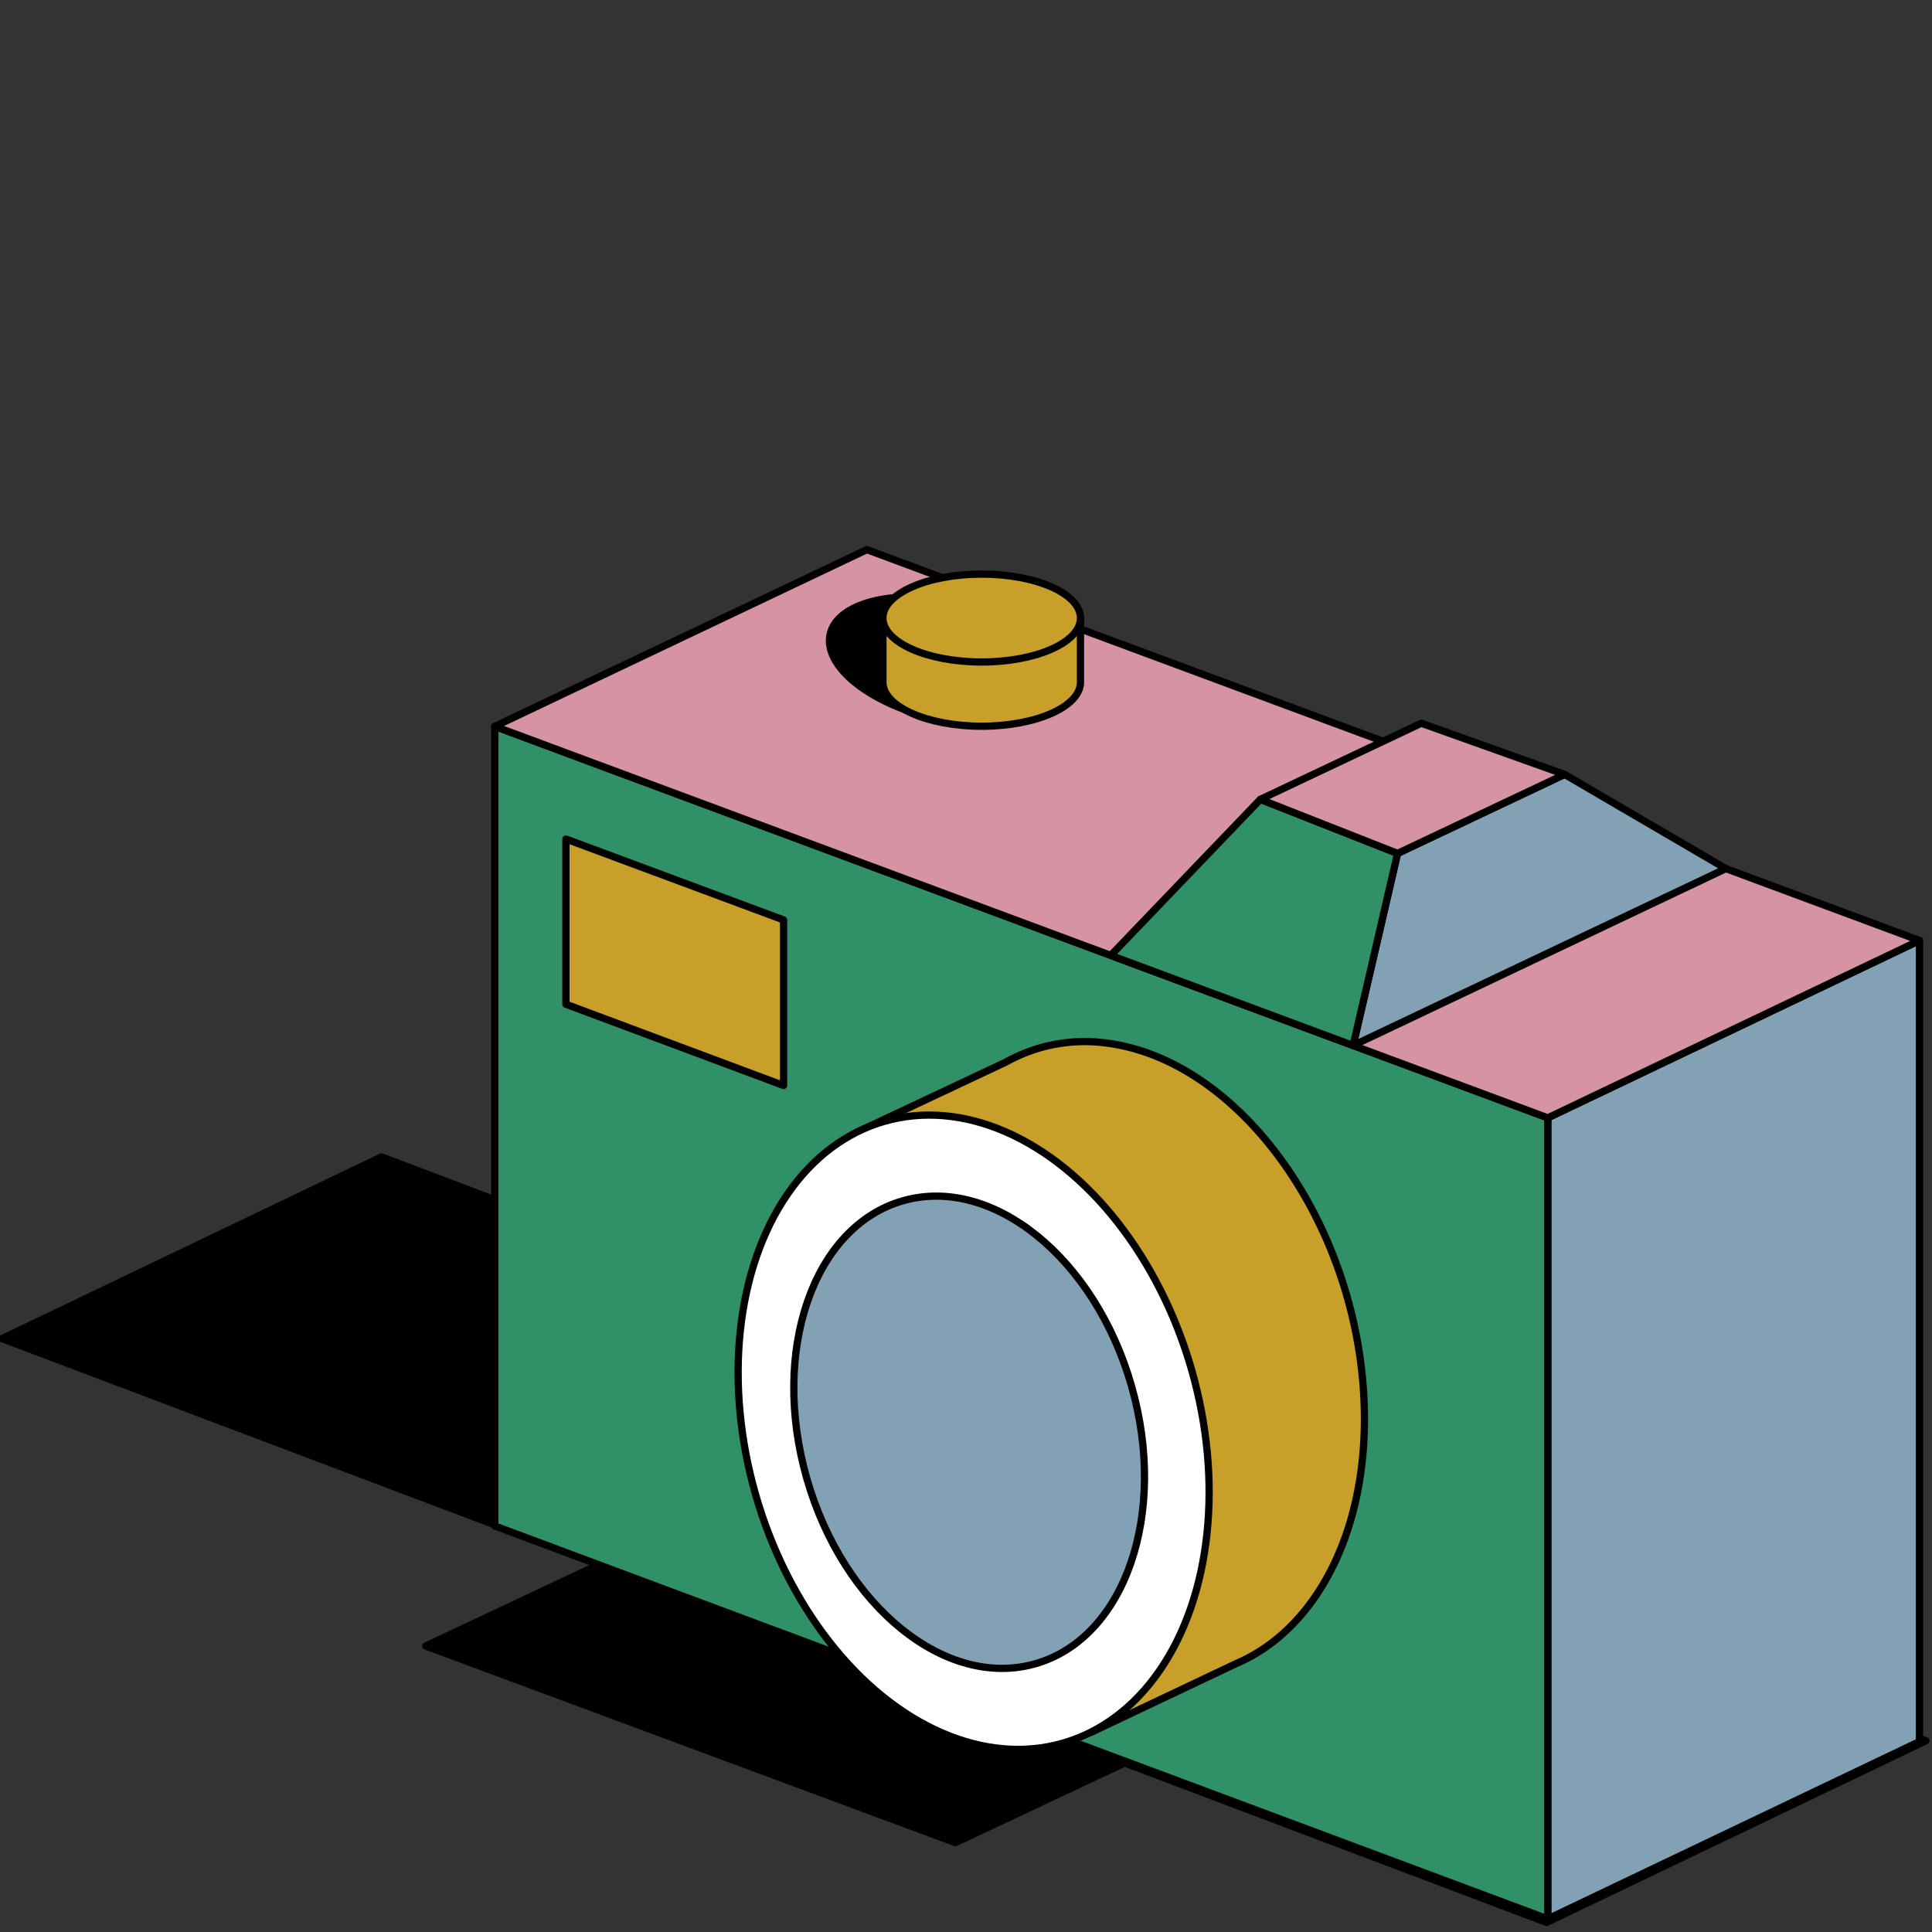 <svg xmlns="http://www.w3.org/2000/svg" viewBox="0 0 400 400"><rect x="0" y="0" width="400" height="400" fill="#333333" stroke="none"/><defs><style>.cls-1,.cls-2,.cls-3,.cls-4,.cls-5,.cls-6{stroke:#000;stroke-linecap:round;stroke-linejoin:round;stroke-width:1.5px;}.cls-2{fill:#83a1b5;}.cls-3{fill:#309168;}.cls-4{fill:#c79f29;}.cls-5{fill:#d693a3;}.cls-6{fill:#fff;}</style></defs><g id="Layer_2" data-name="Layer 2"><polygon class="cls-1" points="0.43 277.15 320.2 398.02 398.73 360.41 78.97 239.53 0.43 277.15"/><polygon class="cls-1" points="88.14 340.79 197.8 381.5 233.39 364.75 123.73 324.04 88.14 340.79"/><polyline class="cls-2" points="320.45 397.29 397.41 360.57 397.41 194.72 320.45 231.44 320.45 397.29"/><polygon class="cls-3" points="102.44 315.93 320.45 397.29 320.45 231.44 102.44 150.39 102.44 315.93"/><polygon class="cls-4" points="117.17 207.92 162.23 224.74 162.23 190.46 117.17 173.71 117.17 207.92"/><polygon class="cls-5" points="102.44 150.39 320.45 231.44 397.41 194.72 179.47 113.8 102.44 150.39"/><path class="cls-4" d="M282.21,286.72c-2.89-36.14-26.93-67.86-53.7-70.84a33.4,33.4,0,0,0-20.22,4l-30.84,14.51,48.36,124.31,30.11-14.27h0C273.4,337,284.44,314.64,282.21,286.72Z"/><ellipse class="cls-6" cx="201.57" cy="296.54" rx="46.95" ry="66.97" transform="translate(-73.88 66.99) rotate(-15.99)"/><ellipse class="cls-2" cx="200.65" cy="296.54" rx="34.95" ry="49.85" transform="translate(-73.92 66.74) rotate(-15.99)"/><polygon class="cls-2" points="280.14 216.46 289.35 176.69 323.93 160.33 357.32 179.84 280.14 216.46"/><polygon class="cls-3" points="280.14 216.46 229.97 197.8 260.94 165.5 289.35 176.69 280.14 216.46"/><polygon class="cls-5" points="260.94 165.5 294.26 149.74 323.93 160.33 289.35 176.69 260.94 165.5"/><ellipse class="cls-1" cx="196.43" cy="136.8" rx="12.31" ry="25.16" transform="translate(20.1 298.68) rotate(-77.41)"/><path class="cls-4" d="M221.9,128.26c-3.21-3.16-10.35-5.36-18.65-5.36s-15.44,2.2-18.65,5.36h-1.8v13c0,5,9.16,9.1,20.45,9.1s20.45-4.08,20.45-9.1v-13Z"/><ellipse class="cls-4" cx="203.25" cy="127.96" rx="20.45" ry="9.1"/></g></svg>